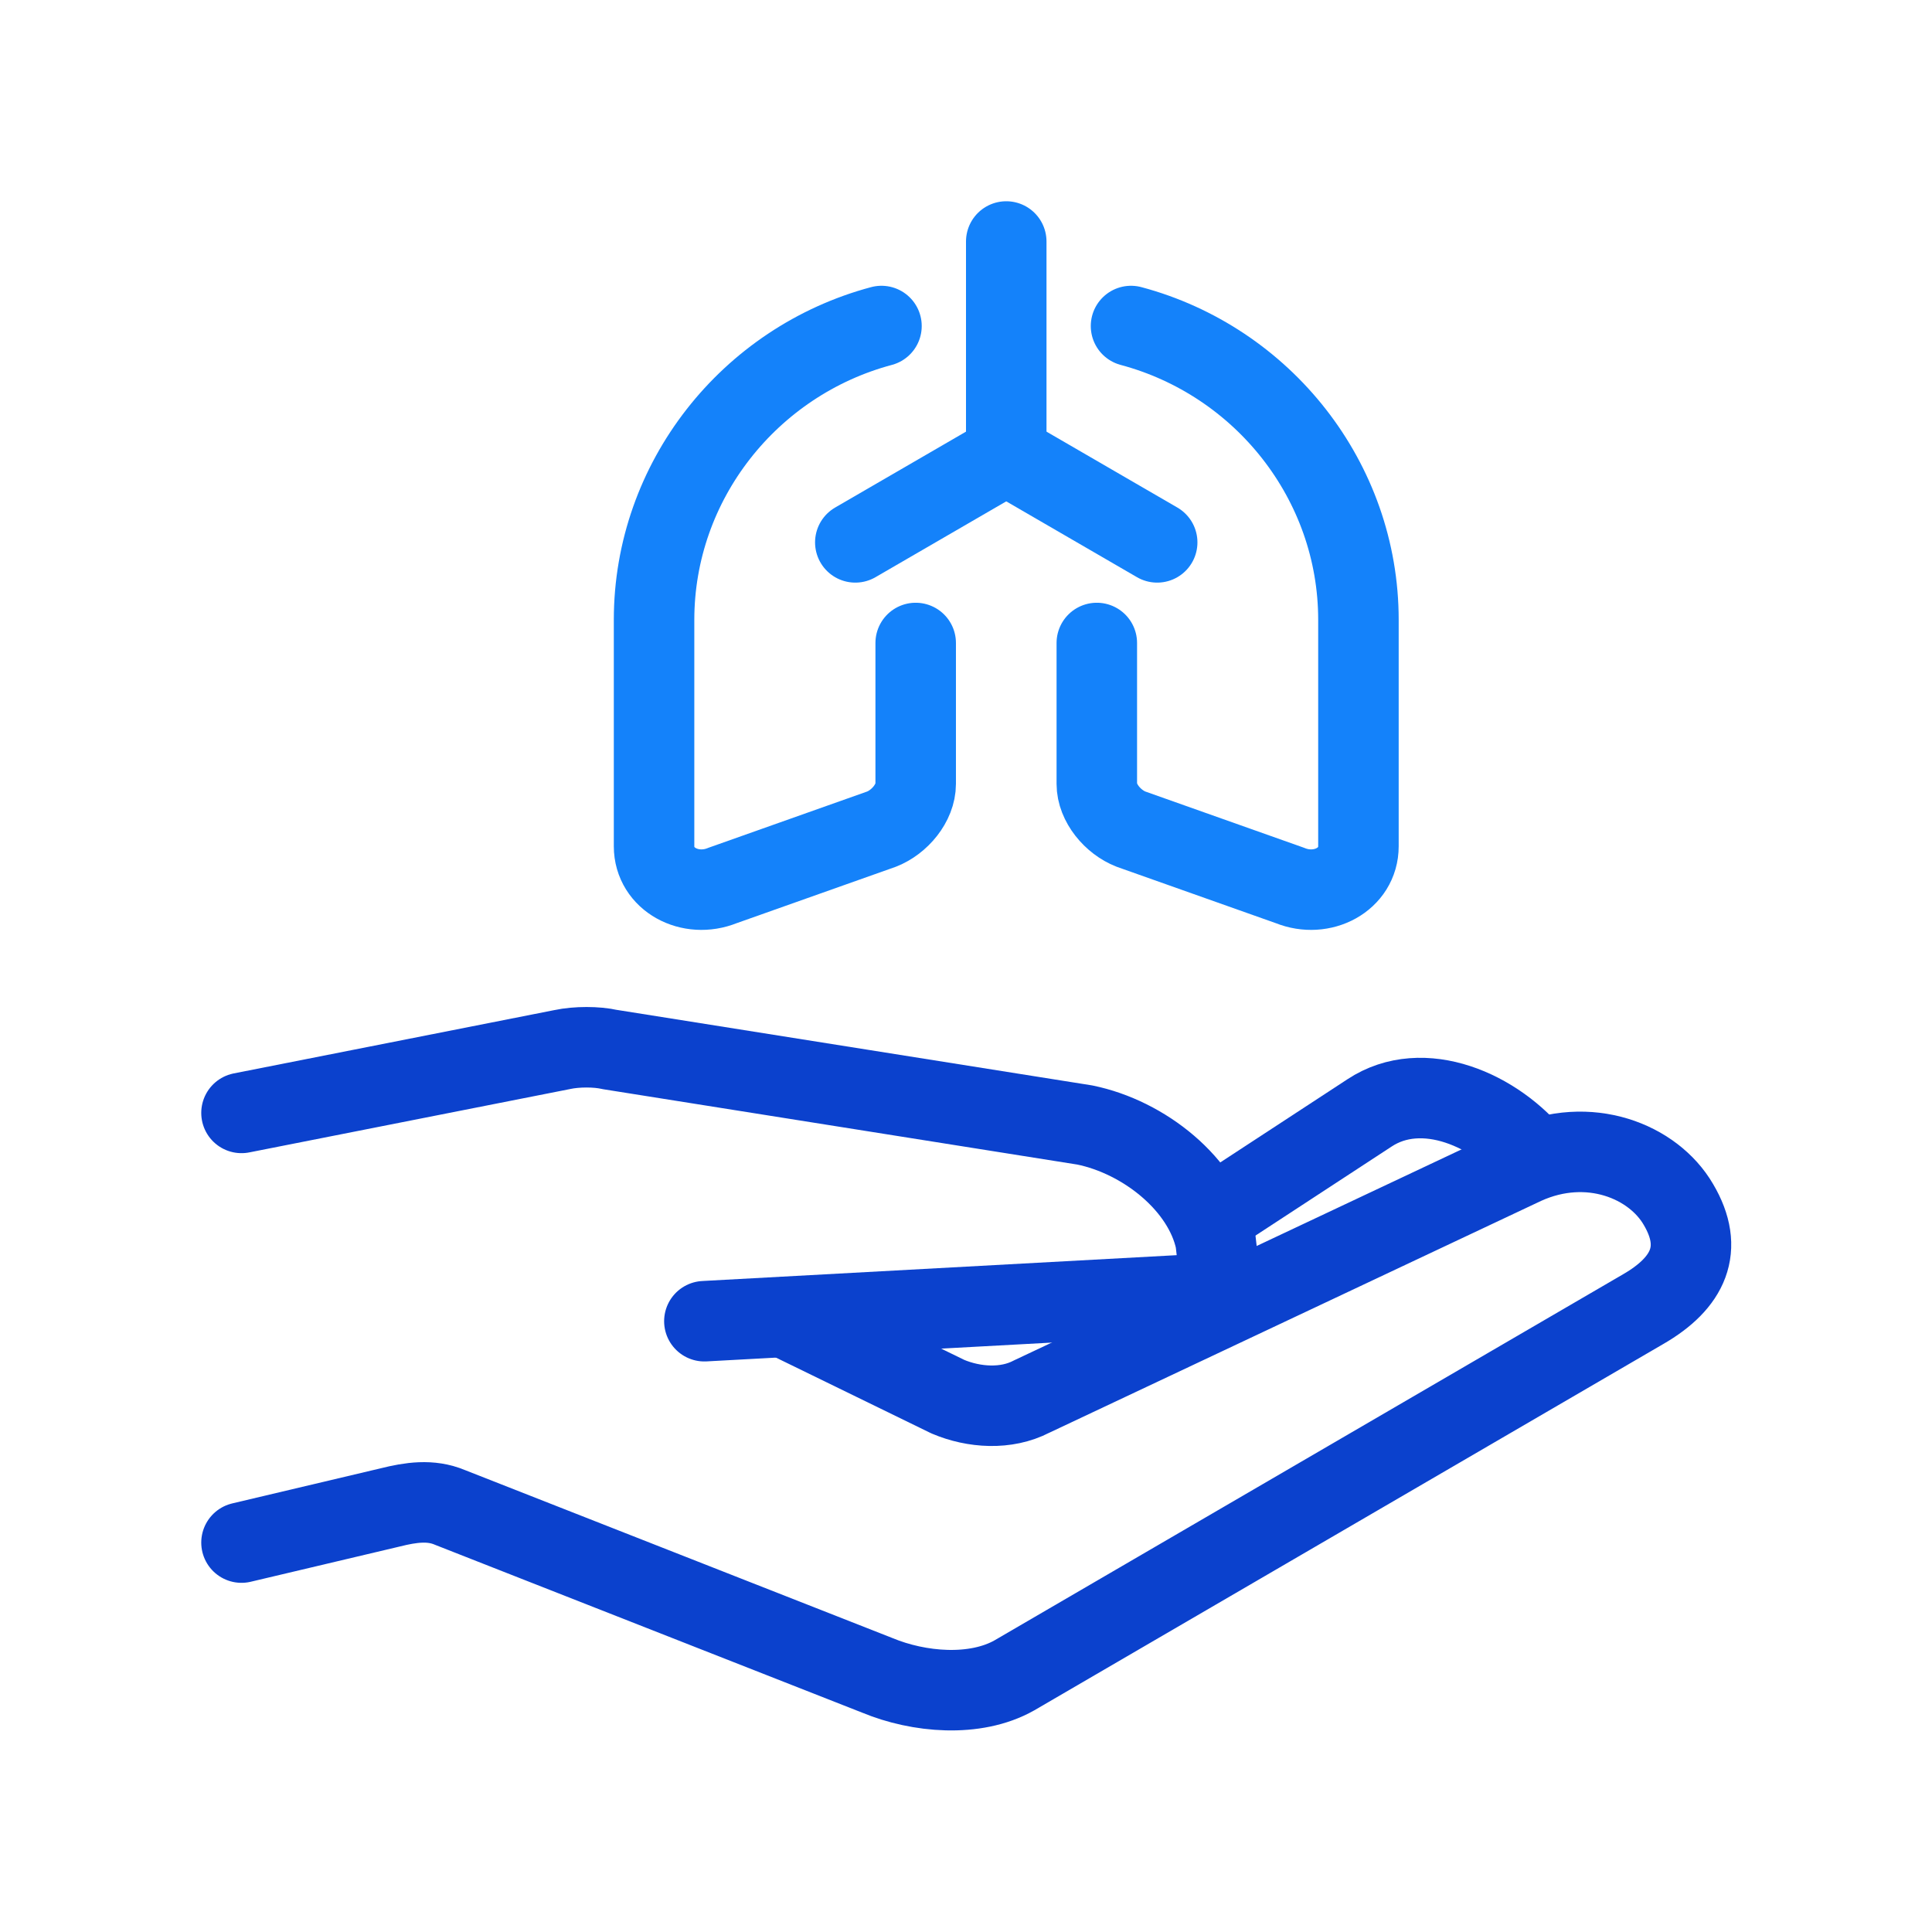 <?xml version="1.0" encoding="utf-8"?>
<!-- Generator: Adobe Illustrator 26.2.1, SVG Export Plug-In . SVG Version: 6.00 Build 0)  -->
<svg version="1.1" id="icons" xmlns="http://www.w3.org/2000/svg" xmlns:xlink="http://www.w3.org/1999/xlink" x="0px" y="0px"
	 viewBox="0 0 192 192" style="enable-background:new 0 0 192 192;" xml:space="preserve">
<style type="text/css">
	.st0{fill:none;stroke:#0B41CD;stroke-width:8;stroke-linecap:round;stroke-linejoin:round;stroke-miterlimit:10;}
	.st1{fill:none;stroke:#1482FA;stroke-width:8;stroke-linecap:round;stroke-linejoin:round;stroke-miterlimit:10;}
</style>
<g>
	<path class="st0" d="M24,110.6l31.9-6.3c1.4-0.3,3.4-0.3,4.7,0l47.2,7.5c5.9,1.2,11.8,5.9,13,11.5l0.6,5.2L70,131.3"/>
	<path class="st0" d="M24,153.3l14.8-3.5c2-0.5,4-0.8,5.9,0l42.5,16.7c4.1,1.7,9.7,2.2,13.6,0l62.5-36.4c4.5-2.6,6.1-6,3.5-10.4l0,0
		c-2.5-4.3-8.9-6.9-15.3-4l-49,23.1c-2.5,1.3-5.7,1.1-8.3,0L78,130.9"/>
	<path class="st0" d="M152.6,115.2c-3.9-4.9-11.2-8.1-16.5-4.6L120.2,121"/>
	<g>
		<path class="st1" d="M112.4,32.4c13.1,3.5,22.6,15.4,22.6,29.2v22.5c0,3.3-3.6,5.2-6.8,3.9l-15.8-5.6c-1.8-0.7-3.4-2.6-3.4-4.5
			v-14"/>
	</g>
	<g>
		<path class="st1" d="M87.6,32.4C74.5,35.9,65,47.8,65,61.6v22.5c0,3.3,3.6,5.2,6.8,3.9l15.8-5.6c1.8-0.7,3.4-2.6,3.4-4.5v-14"/>
	</g>
	<line class="st1" x1="100" y1="44" x2="100" y2="24"/>
	<line class="st1" x1="115" y1="53.9" x2="100" y2="45.2"/>
	<line class="st1" x1="85" y1="53.9" x2="100" y2="45.2"/>
</g>
</svg>
